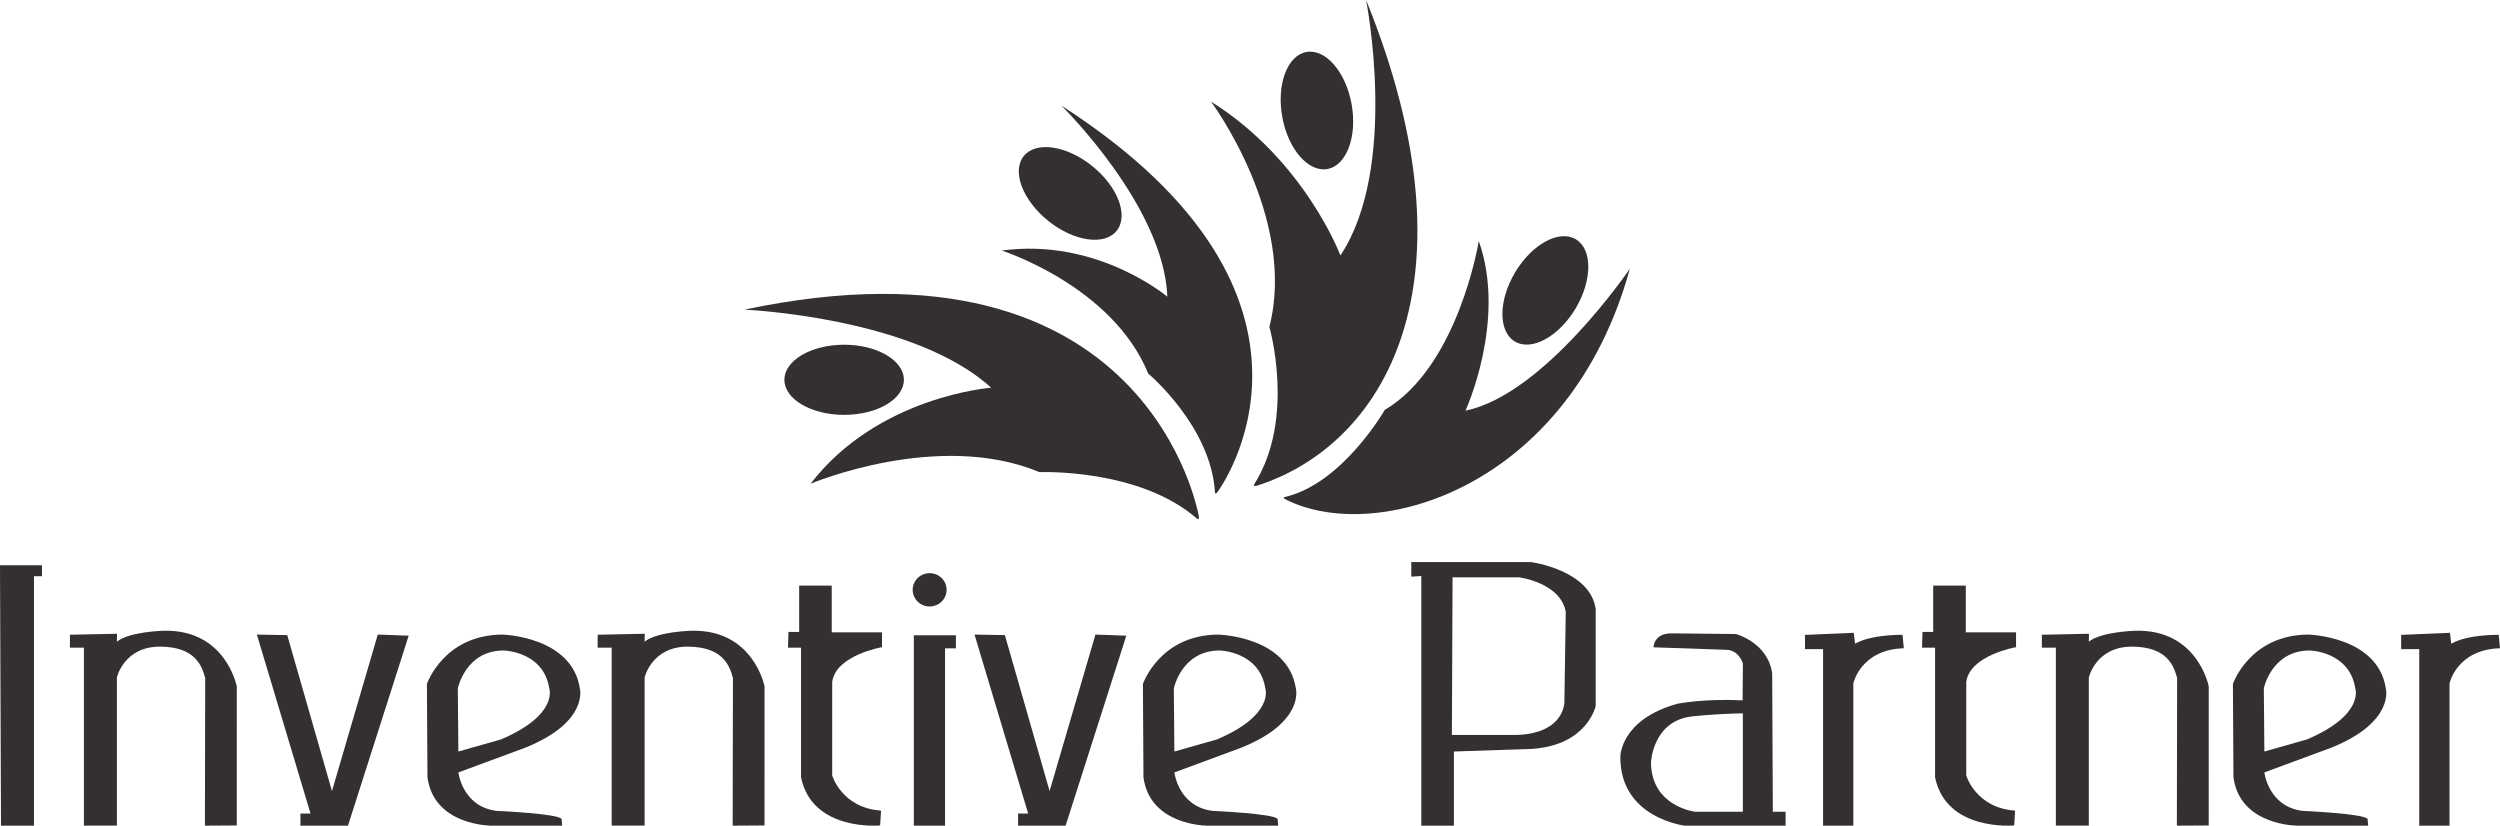 <svg width="218" height="72" viewBox="0 0 218 72" fill="none" xmlns="http://www.w3.org/2000/svg">
<g clip-path="url(#clip0_592_7008)">
<path d="M112.998 60.028C112.293 55.462 106.209 55.335 106.209 55.335C101.106 55.383 99.662 59.644 99.662 59.644L99.71 67.786C100.288 72.047 105.342 72 105.342 72H111.456L111.408 71.426C111.216 70.947 105.728 70.708 105.728 70.708C102.743 70.325 102.407 67.355 102.407 67.355L108.231 65.201C113.816 62.956 112.999 60.029 112.999 60.029L112.998 60.028ZM102.406 65.535L102.358 60.027C102.358 60.027 103.032 56.723 106.354 56.723C106.354 56.723 109.826 56.788 110.334 60.025C110.334 60.025 111.173 62.332 106.113 64.48L102.407 65.533L102.406 65.535Z" fill="#343030"/>
<path d="M208.045 60.028C207.339 55.462 201.255 55.335 201.255 55.335C196.154 55.383 194.709 59.644 194.709 59.644L194.757 67.786C195.335 72.047 200.389 72 200.389 72H206.502L206.454 71.426C206.262 70.947 200.774 70.708 200.774 70.708C197.789 70.325 197.453 67.355 197.453 67.355L203.277 65.201C208.862 62.956 208.045 60.029 208.045 60.029V60.028ZM197.453 65.535L197.405 60.027C197.405 60.027 198.079 56.723 201.401 56.723C201.401 56.723 204.873 56.788 205.381 60.025C205.381 60.025 206.22 62.332 201.16 64.48L197.454 65.533L197.453 65.535Z" fill="#343030"/>
<path d="M104.532 45.002C104.532 45.002 100.264 19.523 64.91 27.001C64.91 27.001 79.658 27.628 86.431 33.81C86.431 33.81 76.567 34.529 70.682 42.184C70.682 42.184 81.795 37.474 90.64 41.17C90.64 41.17 99.352 40.81 104.416 45.259C104.416 45.259 104.585 45.369 104.534 45.003L104.532 45.002Z" fill="#343030"/>
<path d="M106.179 42.885C106.179 42.885 118.751 26.062 92.551 9.207C92.551 9.207 101.488 17.953 101.793 25.872C101.793 25.872 95.68 20.708 87.352 21.849C87.352 21.849 97.015 24.931 100.124 32.576C100.124 32.576 105.613 37.158 105.949 42.971C105.949 42.971 105.984 43.142 106.179 42.885Z" fill="#343030"/>
<path d="M109.608 42.351C120.689 38.816 129.166 24.754 119.123 0C119.123 0 122.005 14.566 116.884 22.277C116.884 22.277 113.784 13.986 105.6 8.859C105.6 8.859 113.13 18.967 110.688 28.507C110.688 28.507 113.007 36.518 109.347 42.26C109.347 42.26 109.261 42.448 109.61 42.351H109.608Z" fill="#343030"/>
<path d="M112.084 43.536C119.92 47.546 136.849 42.61 142.126 23.428C142.126 23.428 134.682 34.408 127.79 35.808C127.79 35.808 131.407 27.95 128.951 21.018C128.951 21.018 127.196 31.935 120.753 35.743C120.753 35.743 117.042 42.223 111.992 43.348C111.992 43.348 111.845 43.403 112.084 43.537V43.536Z" fill="#343030"/>
<path d="M78.819 33.118C78.819 34.808 76.486 36.177 73.609 36.177C70.733 36.177 68.4 34.808 68.4 33.118C68.4 31.428 70.733 30.059 73.609 30.059C76.486 30.059 78.819 31.428 78.819 33.118Z" fill="#343030"/>
<path d="M97.362 20.139C96.29 21.45 93.612 21.047 91.38 19.24C89.149 17.434 88.209 14.907 89.281 13.596C90.353 12.286 93.031 12.688 95.263 14.495C97.494 16.301 98.435 18.828 97.363 20.139H97.362Z" fill="#343030"/>
<path d="M115.742 14.739C114.07 15.034 112.308 12.987 111.808 10.168C111.307 7.349 112.256 4.825 113.928 4.532C115.6 4.238 117.362 6.284 117.863 9.103C118.364 11.922 117.415 14.445 115.742 14.739Z" fill="#343030"/>
<path d="M132.107 29.786C130.644 28.927 130.644 26.232 132.107 23.767C133.57 21.303 135.941 20.001 137.404 20.86C138.867 21.72 138.865 24.414 137.404 26.879C135.94 29.344 133.569 30.645 132.108 29.786H132.107Z" fill="#343030"/>
<path d="M0 49.29H3.659V50.244H2.962V72H0.087L0 49.29Z" fill="#343030"/>
<path d="M6.098 55.35V56.476H7.317V71.991H10.192V59.076C10.192 59.076 10.803 56.388 13.939 56.388C17.075 56.388 17.62 58.122 17.893 59.127L17.869 71.998L20.646 71.981L20.648 59.855C20.648 59.855 19.69 54.828 14.201 55.002C14.201 55.002 11.239 55.088 10.193 55.955L10.202 55.264L6.099 55.349L6.098 55.35Z" fill="#343030"/>
<path d="M52.117 55.35V56.476H53.337V71.991H56.212V59.076C56.212 59.076 56.822 56.388 59.958 56.388C63.094 56.388 63.639 58.122 63.912 59.127L63.888 71.998L66.666 71.981L66.668 59.855C66.668 59.855 65.71 54.828 60.22 55.002C60.22 55.002 57.258 55.088 56.213 55.955L56.221 55.264L52.118 55.349L52.117 55.35Z" fill="#343030"/>
<path d="M178.051 55.35V56.476H179.27V71.991H182.145V59.076C182.145 59.076 182.756 56.388 185.892 56.388C189.028 56.388 189.573 58.122 189.846 59.127L189.822 71.998L192.599 71.981L192.602 59.855C192.602 59.855 191.643 54.828 186.154 55.002C186.154 55.002 183.192 55.088 182.147 55.955L182.155 55.264L178.052 55.349L178.051 55.35Z" fill="#343030"/>
<path d="M22.4 55.335L25.048 55.383L28.947 68.982L32.943 55.335L35.638 55.43L30.343 72H26.197V70.939H27.078L22.4 55.335Z" fill="#343030"/>
<path d="M84.978 55.335L87.626 55.383L91.525 68.982L95.521 55.335L98.216 55.43L92.921 72H88.775V70.939H89.656L84.978 55.335Z" fill="#343030"/>
<path d="M50.563 60.028C49.857 55.462 43.773 55.335 43.773 55.335C38.67 55.383 37.227 59.644 37.227 59.644L37.274 67.786C37.852 72.047 42.907 72 42.907 72H49.02L48.973 71.426C48.781 70.947 43.293 70.708 43.293 70.708C40.308 70.325 39.972 67.355 39.972 67.355L45.796 65.201C51.38 62.956 50.564 60.029 50.564 60.029L50.563 60.028ZM39.969 65.535L39.922 60.027C39.922 60.027 40.595 56.723 43.917 56.723C43.917 56.723 47.39 56.788 47.897 60.025C47.897 60.025 48.737 62.332 43.676 64.48L39.971 65.533L39.969 65.535Z" fill="#343030"/>
<path d="M68.753 55.102H69.687V51.065H72.527V55.142H76.91V56.434C76.91 56.434 72.892 57.12 72.568 59.462V67.618C72.568 67.618 73.38 70.444 76.829 70.686L76.748 71.978C76.748 71.978 70.823 72.544 69.849 67.779V56.474H68.713L68.753 55.102Z" fill="#343030"/>
<path d="M167.642 55.102H168.575V51.065H171.416V55.142H175.799V56.434C175.799 56.434 171.782 57.121 171.457 59.462V67.618C171.457 67.618 172.268 70.444 175.718 70.686L175.637 71.978C175.637 71.978 169.711 72.544 168.738 67.779V56.474H167.602L167.642 55.102Z" fill="#343030"/>
<path d="M79.686 55.397H83.355V56.535H82.408V72H79.686V55.397Z" fill="#343030"/>
<path d="M82.544 51.432C82.544 52.234 81.882 52.884 81.065 52.884C80.249 52.884 79.586 52.234 79.586 51.432C79.586 50.63 80.249 49.98 81.065 49.98C81.882 49.98 82.544 50.63 82.544 51.432Z" fill="#343030"/>
<path d="M133.514 49.015H123.064V50.285L123.936 50.227V72H126.78V65.532L133.63 65.302C138.448 64.956 139.146 61.547 139.146 61.547V53.115C138.681 49.708 133.515 49.015 133.515 49.015H133.514ZM132.294 64.088H126.605L126.663 50.343H132.468C132.468 50.343 136.068 50.806 136.532 53.347L136.416 61.143C136.416 61.143 136.532 63.915 132.294 64.088Z" fill="#343030"/>
<path d="M154.591 70.782L154.535 58.716C154.145 56.004 151.364 55.285 151.364 55.285L145.857 55.229C144.188 55.175 144.188 56.446 144.188 56.446L150.642 56.667C151.699 56.778 151.979 57.865 151.979 57.865L151.955 61.069C148.451 60.903 146.247 61.373 146.247 61.373C141.295 62.756 141.295 65.966 141.295 65.966C141.239 71.335 146.914 71.999 146.914 71.999H155.704V70.782H154.592H154.591ZM151.976 70.782H147.804C147.804 70.782 144.02 70.338 143.965 66.52C143.965 66.52 144.076 62.922 147.47 62.48C147.47 62.48 149.251 62.259 151.976 62.203V70.782Z" fill="#343030"/>
<path d="M157.395 55.361V56.602H158.972V72H161.612V59.594C161.612 59.594 162.235 56.638 166.013 56.529L165.903 55.361C165.903 55.361 163.263 55.288 161.758 56.128L161.649 55.18L157.395 55.363V55.361Z" fill="#343030"/>
<path d="M209.381 55.361V56.602H210.958V72H213.598V59.594C213.598 59.594 214.222 56.638 217.999 56.529L217.889 55.361C217.889 55.361 215.249 55.289 213.745 56.128L213.635 55.18L209.381 55.361Z" fill="#343030"/>
</g>
<defs>
<clipPath id="clip0_592_7008">
<rect width="218" height="72" fill="white"/>
</clipPath>
</defs>
</svg>
